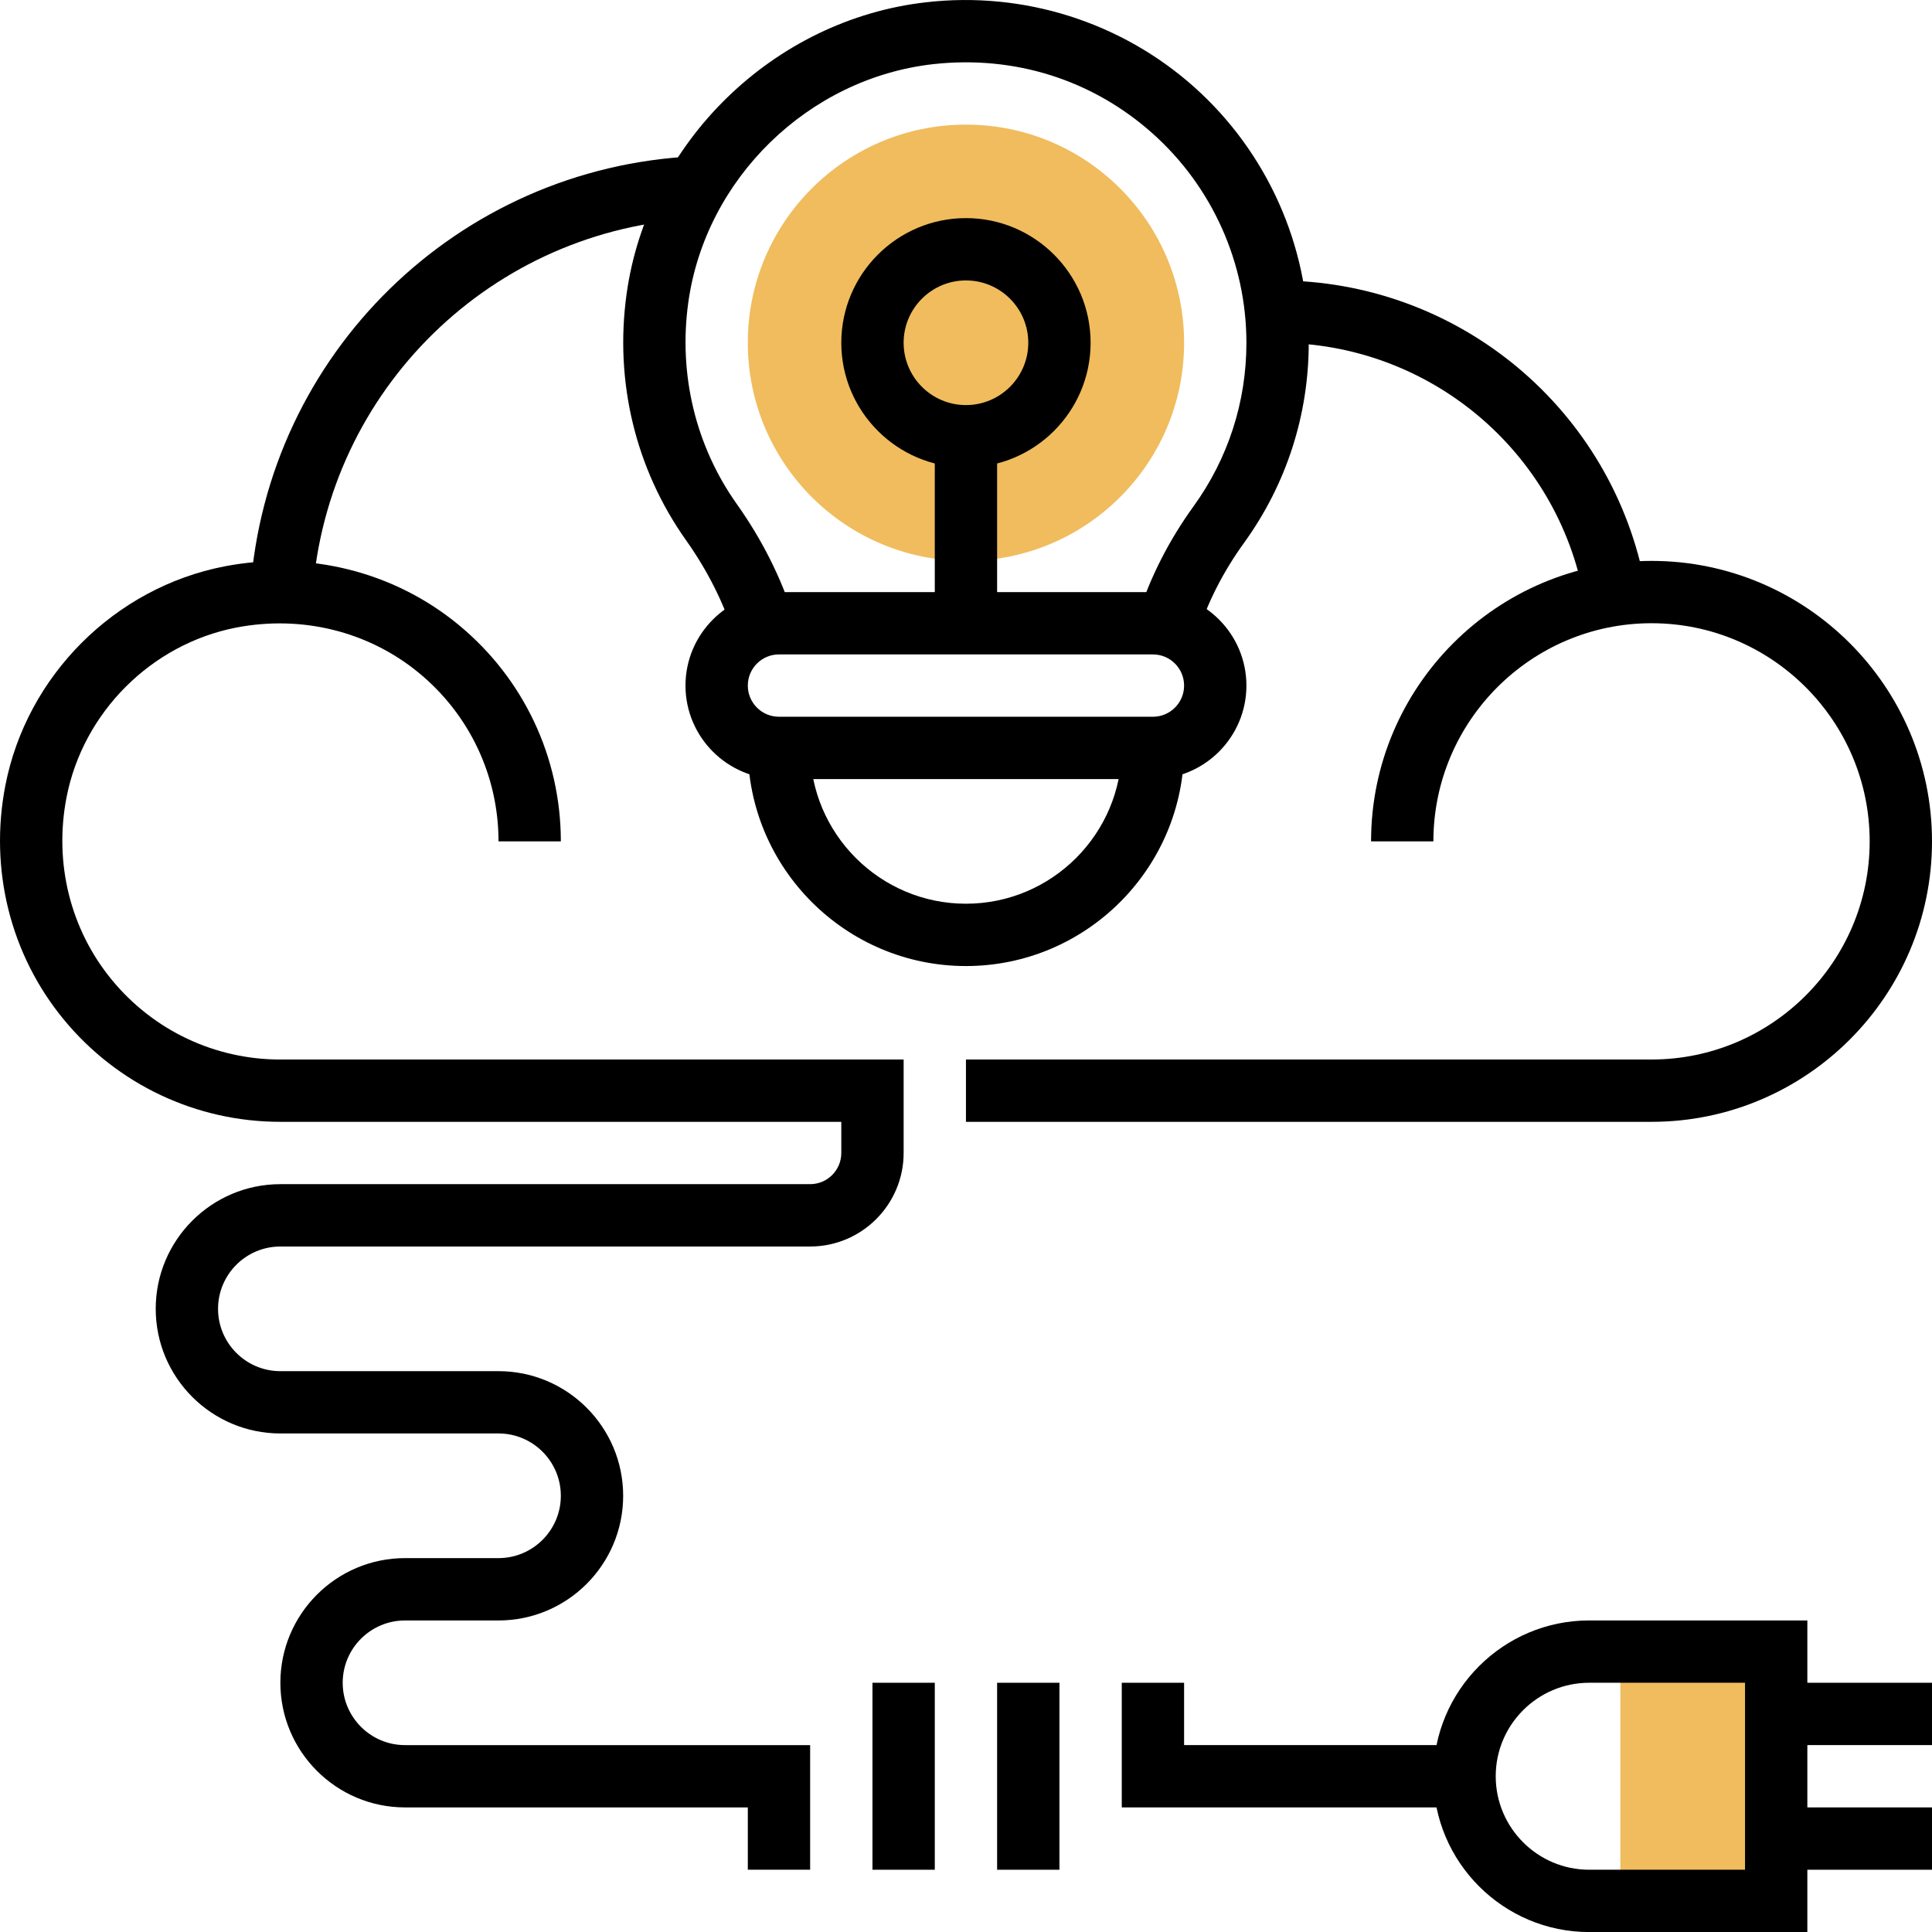 <?xml version="1.0" encoding="UTF-8"?><svg id="Layer_2" xmlns="http://www.w3.org/2000/svg" viewBox="0 0 61.997 61.999"><defs><style>.cls-1{fill:#000;}.cls-1,.cls-2{stroke-width:0px;}.cls-2{fill:#f0bc5e;}</style></defs><g id="Layer_1-2"><circle class="cls-2" cx="30.997" cy="10.999" r="7"/><rect class="cls-2" x="51.997" y="52.999" width="5" height="8"/><path class="cls-1" d="M52.997,35.999h-22v-2h22c3.859,0,7-3.141,7-7s-3.141-7-7-7-7,3.141-7,7h-2c0-4.963,4.037-9,9-9s9,4.037,9,9-4.037,9-9,9Z"/><path class="cls-1" d="M25.997,59.999h-2v-2h-11c-2.206,0-4-1.794-4-4s1.794-4,4-4h3c1.103,0,2-.897,2-2s-.897-2-2-2h-7c-2.206,0-4-1.794-4-4s1.794-4,4-4h17c.552,0,1-.448,1-1v-1H8.997c-2.697,0-5.229-1.195-6.947-3.278C.333,30.638-.351,27.899.172,25.205c.684-3.522,3.509-6.347,7.03-7.03,2.689-.521,5.434.161,7.517,1.878,2.083,1.718,3.278,4.25,3.278,6.947h-2c0-2.099-.93-4.068-2.551-5.404-1.62-1.335-3.757-1.864-5.863-1.458-2.728.53-4.918,2.72-5.448,5.448-.409,2.107.122,4.243,1.458,5.863,1.336,1.621,3.306,2.551,5.404,2.551h20v3c0,1.654-1.346,3-3,3H8.997c-1.103,0-2,.897-2,2s.897,2,2,2h7c2.206,0,4,1.794,4,4s-1.794,4-4,4h-3c-1.103,0-2,.897-2,2s.897,2,2,2h13v4Z"/><rect class="cls-1" x="27.997" y="53.999" width="2" height="6"/><rect class="cls-1" x="31.997" y="53.999" width="2" height="6"/><polygon class="cls-1" points="46.997 57.999 35.997 57.999 35.997 53.999 37.997 53.999 37.997 55.999 46.997 55.999 46.997 57.999"/><path class="cls-1" d="M57.997,61.999h-7c-2.757,0-5-2.243-5-5s2.243-5,5-5h7v10ZM50.997,53.999c-1.654,0-3,1.346-3,3s1.346,3,3,3h5v-6h-5Z"/><rect class="cls-1" x="56.997" y="53.999" width="5" height="2"/><rect class="cls-1" x="56.997" y="57.999" width="5" height="2"/><path class="cls-1" d="M23.55,20.375c-.339-1.059-.855-2.079-1.533-3.036-1.621-2.284-2.3-5.089-1.911-7.899C20.779,4.567,24.821.627,29.717.073c3.134-.361,6.271.637,8.605,2.721,2.335,2.086,3.675,5.077,3.675,8.206,0,2.319-.717,4.538-2.074,6.417-.668.922-1.173,1.914-1.503,2.948l-1.906-.607c.396-1.237.997-2.419,1.788-3.513,1.109-1.535,1.695-3.349,1.695-5.245,0-2.561-1.096-5.008-3.008-6.715-1.938-1.73-4.44-2.516-7.048-2.226-4.001.454-7.305,3.673-7.855,7.654-.318,2.304.236,4.601,1.562,6.468.797,1.124,1.405,2.329,1.807,3.582l-1.904.611Z"/><path class="cls-1" d="M36.997,25h-12c-1.654,0-3-1.346-3-3s1.346-3,3-3h12c1.654,0,3,1.346,3,3s-1.346,3-3,3ZM24.997,21c-.552,0-1,.448-1,1s.448,1,1,1h12c.552,0,1-.448,1-1s-.448-1-1-1h-12Z"/><path class="cls-1" d="M30.997,14.999c-2.206,0-4-1.794-4-4s1.794-4,4-4,4,1.794,4,4-1.794,4-4,4ZM30.997,8.999c-1.103,0-2,.897-2,2s.897,2,2,2,2-.897,2-2-.897-2-2-2Z"/><rect class="cls-1" x="29.997" y="13.999" width="2" height="6"/><path class="cls-1" d="M10.029,19.073l-1.994-.141c.533-7.577,6.658-13.56,14.247-13.916l.094,1.998c-6.576.309-11.884,5.493-12.347,12.059Z"/><path class="cls-1" d="M50.837,19.209c-.859-4.757-4.997-8.209-9.84-8.209v-2c5.811,0,10.777,4.144,11.809,9.854l-1.969.355Z"/><path class="cls-1" d="M30.997,31c-3.859,0-7-3.141-7-7h2c0,2.757,2.243,5,5,5s5-2.243,5-5h2c0,3.859-3.141,7-7,7Z"/></g></svg>